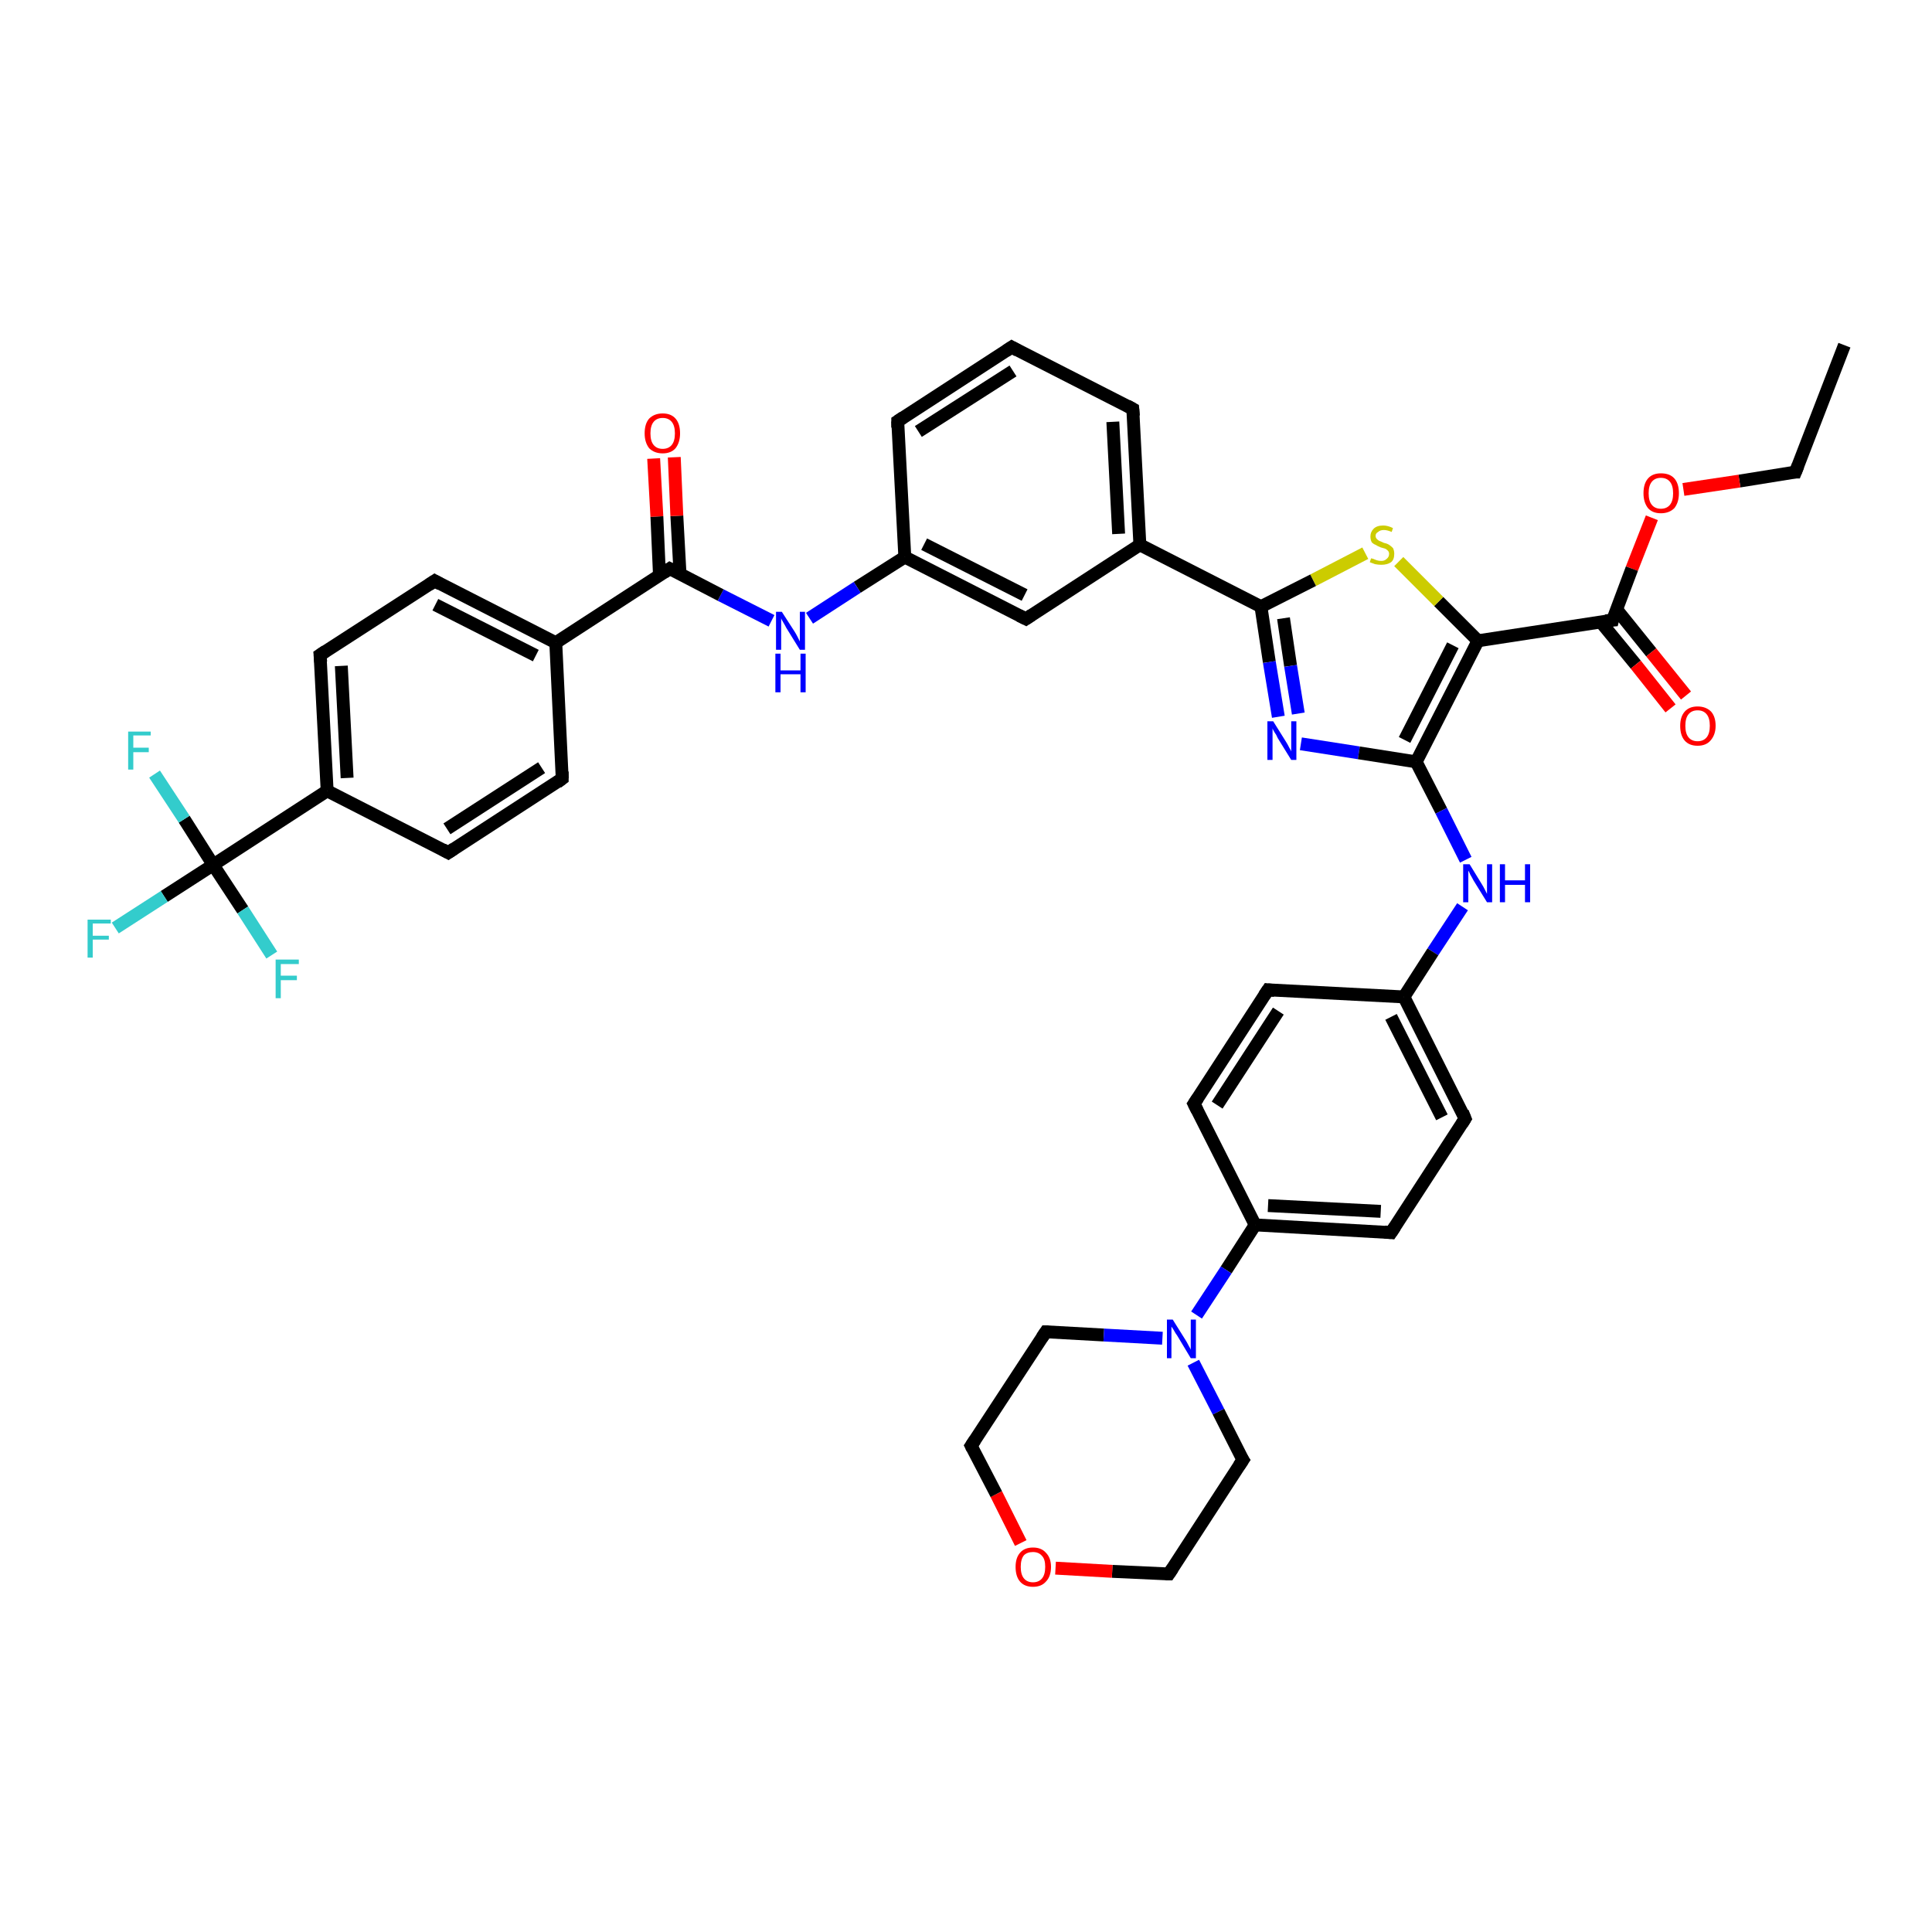 <?xml version='1.0' encoding='iso-8859-1'?>
<svg version='1.1' baseProfile='full'
              xmlns='http://www.w3.org/2000/svg'
                      xmlns:rdkit='http://www.rdkit.org/xml'
                      xmlns:xlink='http://www.w3.org/1999/xlink'
                  xml:space='preserve'
width='300px' height='300px' viewBox='0 0 300 300'>
<!-- END OF HEADER -->
<rect style='opacity:1.0;fill:#FFFFFF;stroke:none' width='300.0' height='300.0' x='0.0' y='0.0'> </rect>
<path class='bond-0 atom-0 atom-1' d='M 286.4,53.6 L 278.8,73.3' style='fill:none;fill-rule:evenodd;stroke:#000000;stroke-width:2.0px;stroke-linecap:butt;stroke-linejoin:miter;stroke-opacity:1' />
<path class='bond-1 atom-1 atom-2' d='M 278.8,73.3 L 270.1,74.7' style='fill:none;fill-rule:evenodd;stroke:#000000;stroke-width:2.0px;stroke-linecap:butt;stroke-linejoin:miter;stroke-opacity:1' />
<path class='bond-1 atom-1 atom-2' d='M 270.1,74.7 L 261.4,76.0' style='fill:none;fill-rule:evenodd;stroke:#FF0000;stroke-width:2.0px;stroke-linecap:butt;stroke-linejoin:miter;stroke-opacity:1' />
<path class='bond-2 atom-2 atom-3' d='M 256.5,80.4 L 253.4,88.3' style='fill:none;fill-rule:evenodd;stroke:#FF0000;stroke-width:2.0px;stroke-linecap:butt;stroke-linejoin:miter;stroke-opacity:1' />
<path class='bond-2 atom-2 atom-3' d='M 253.4,88.3 L 250.4,96.3' style='fill:none;fill-rule:evenodd;stroke:#000000;stroke-width:2.0px;stroke-linecap:butt;stroke-linejoin:miter;stroke-opacity:1' />
<path class='bond-3 atom-3 atom-4' d='M 248.5,96.5 L 254.0,103.2' style='fill:none;fill-rule:evenodd;stroke:#000000;stroke-width:2.0px;stroke-linecap:butt;stroke-linejoin:miter;stroke-opacity:1' />
<path class='bond-3 atom-3 atom-4' d='M 254.0,103.2 L 259.4,110.0' style='fill:none;fill-rule:evenodd;stroke:#FF0000;stroke-width:2.0px;stroke-linecap:butt;stroke-linejoin:miter;stroke-opacity:1' />
<path class='bond-3 atom-3 atom-4' d='M 251.0,94.6 L 256.4,101.3' style='fill:none;fill-rule:evenodd;stroke:#000000;stroke-width:2.0px;stroke-linecap:butt;stroke-linejoin:miter;stroke-opacity:1' />
<path class='bond-3 atom-3 atom-4' d='M 256.4,101.3 L 261.8,108.0' style='fill:none;fill-rule:evenodd;stroke:#FF0000;stroke-width:2.0px;stroke-linecap:butt;stroke-linejoin:miter;stroke-opacity:1' />
<path class='bond-4 atom-3 atom-5' d='M 250.4,96.3 L 229.5,99.5' style='fill:none;fill-rule:evenodd;stroke:#000000;stroke-width:2.0px;stroke-linecap:butt;stroke-linejoin:miter;stroke-opacity:1' />
<path class='bond-5 atom-5 atom-6' d='M 229.5,99.5 L 223.4,93.4' style='fill:none;fill-rule:evenodd;stroke:#000000;stroke-width:2.0px;stroke-linecap:butt;stroke-linejoin:miter;stroke-opacity:1' />
<path class='bond-5 atom-5 atom-6' d='M 223.4,93.4 L 217.2,87.2' style='fill:none;fill-rule:evenodd;stroke:#CCCC00;stroke-width:2.0px;stroke-linecap:butt;stroke-linejoin:miter;stroke-opacity:1' />
<path class='bond-6 atom-6 atom-7' d='M 212.0,85.9 L 203.9,90.1' style='fill:none;fill-rule:evenodd;stroke:#CCCC00;stroke-width:2.0px;stroke-linecap:butt;stroke-linejoin:miter;stroke-opacity:1' />
<path class='bond-6 atom-6 atom-7' d='M 203.9,90.1 L 195.8,94.2' style='fill:none;fill-rule:evenodd;stroke:#000000;stroke-width:2.0px;stroke-linecap:butt;stroke-linejoin:miter;stroke-opacity:1' />
<path class='bond-7 atom-7 atom-8' d='M 195.8,94.2 L 197.1,102.8' style='fill:none;fill-rule:evenodd;stroke:#000000;stroke-width:2.0px;stroke-linecap:butt;stroke-linejoin:miter;stroke-opacity:1' />
<path class='bond-7 atom-7 atom-8' d='M 197.1,102.8 L 198.5,111.3' style='fill:none;fill-rule:evenodd;stroke:#0000FF;stroke-width:2.0px;stroke-linecap:butt;stroke-linejoin:miter;stroke-opacity:1' />
<path class='bond-7 atom-7 atom-8' d='M 199.3,96.0 L 200.4,103.4' style='fill:none;fill-rule:evenodd;stroke:#000000;stroke-width:2.0px;stroke-linecap:butt;stroke-linejoin:miter;stroke-opacity:1' />
<path class='bond-7 atom-7 atom-8' d='M 200.4,103.4 L 201.6,110.8' style='fill:none;fill-rule:evenodd;stroke:#0000FF;stroke-width:2.0px;stroke-linecap:butt;stroke-linejoin:miter;stroke-opacity:1' />
<path class='bond-8 atom-8 atom-9' d='M 202.0,115.5 L 211.0,116.9' style='fill:none;fill-rule:evenodd;stroke:#0000FF;stroke-width:2.0px;stroke-linecap:butt;stroke-linejoin:miter;stroke-opacity:1' />
<path class='bond-8 atom-8 atom-9' d='M 211.0,116.9 L 219.9,118.3' style='fill:none;fill-rule:evenodd;stroke:#000000;stroke-width:2.0px;stroke-linecap:butt;stroke-linejoin:miter;stroke-opacity:1' />
<path class='bond-9 atom-9 atom-10' d='M 219.9,118.3 L 223.8,125.9' style='fill:none;fill-rule:evenodd;stroke:#000000;stroke-width:2.0px;stroke-linecap:butt;stroke-linejoin:miter;stroke-opacity:1' />
<path class='bond-9 atom-9 atom-10' d='M 223.8,125.9 L 227.6,133.5' style='fill:none;fill-rule:evenodd;stroke:#0000FF;stroke-width:2.0px;stroke-linecap:butt;stroke-linejoin:miter;stroke-opacity:1' />
<path class='bond-10 atom-10 atom-11' d='M 227.1,140.8 L 222.5,147.8' style='fill:none;fill-rule:evenodd;stroke:#0000FF;stroke-width:2.0px;stroke-linecap:butt;stroke-linejoin:miter;stroke-opacity:1' />
<path class='bond-10 atom-10 atom-11' d='M 222.5,147.8 L 218.0,154.8' style='fill:none;fill-rule:evenodd;stroke:#000000;stroke-width:2.0px;stroke-linecap:butt;stroke-linejoin:miter;stroke-opacity:1' />
<path class='bond-11 atom-11 atom-12' d='M 218.0,154.8 L 227.5,173.7' style='fill:none;fill-rule:evenodd;stroke:#000000;stroke-width:2.0px;stroke-linecap:butt;stroke-linejoin:miter;stroke-opacity:1' />
<path class='bond-11 atom-11 atom-12' d='M 216.0,157.9 L 223.9,173.5' style='fill:none;fill-rule:evenodd;stroke:#000000;stroke-width:2.0px;stroke-linecap:butt;stroke-linejoin:miter;stroke-opacity:1' />
<path class='bond-12 atom-12 atom-13' d='M 227.5,173.7 L 216.0,191.4' style='fill:none;fill-rule:evenodd;stroke:#000000;stroke-width:2.0px;stroke-linecap:butt;stroke-linejoin:miter;stroke-opacity:1' />
<path class='bond-13 atom-13 atom-14' d='M 216.0,191.4 L 194.9,190.2' style='fill:none;fill-rule:evenodd;stroke:#000000;stroke-width:2.0px;stroke-linecap:butt;stroke-linejoin:miter;stroke-opacity:1' />
<path class='bond-13 atom-13 atom-14' d='M 214.4,188.1 L 196.9,187.2' style='fill:none;fill-rule:evenodd;stroke:#000000;stroke-width:2.0px;stroke-linecap:butt;stroke-linejoin:miter;stroke-opacity:1' />
<path class='bond-14 atom-14 atom-15' d='M 194.9,190.2 L 185.4,171.4' style='fill:none;fill-rule:evenodd;stroke:#000000;stroke-width:2.0px;stroke-linecap:butt;stroke-linejoin:miter;stroke-opacity:1' />
<path class='bond-15 atom-15 atom-16' d='M 185.4,171.4 L 196.9,153.7' style='fill:none;fill-rule:evenodd;stroke:#000000;stroke-width:2.0px;stroke-linecap:butt;stroke-linejoin:miter;stroke-opacity:1' />
<path class='bond-15 atom-15 atom-16' d='M 189.0,171.6 L 198.5,157.0' style='fill:none;fill-rule:evenodd;stroke:#000000;stroke-width:2.0px;stroke-linecap:butt;stroke-linejoin:miter;stroke-opacity:1' />
<path class='bond-16 atom-14 atom-17' d='M 194.9,190.2 L 190.4,197.2' style='fill:none;fill-rule:evenodd;stroke:#000000;stroke-width:2.0px;stroke-linecap:butt;stroke-linejoin:miter;stroke-opacity:1' />
<path class='bond-16 atom-14 atom-17' d='M 190.4,197.2 L 185.8,204.2' style='fill:none;fill-rule:evenodd;stroke:#0000FF;stroke-width:2.0px;stroke-linecap:butt;stroke-linejoin:miter;stroke-opacity:1' />
<path class='bond-17 atom-17 atom-18' d='M 185.3,211.6 L 189.2,219.2' style='fill:none;fill-rule:evenodd;stroke:#0000FF;stroke-width:2.0px;stroke-linecap:butt;stroke-linejoin:miter;stroke-opacity:1' />
<path class='bond-17 atom-17 atom-18' d='M 189.2,219.2 L 193.0,226.7' style='fill:none;fill-rule:evenodd;stroke:#000000;stroke-width:2.0px;stroke-linecap:butt;stroke-linejoin:miter;stroke-opacity:1' />
<path class='bond-18 atom-18 atom-19' d='M 193.0,226.7 L 181.5,244.4' style='fill:none;fill-rule:evenodd;stroke:#000000;stroke-width:2.0px;stroke-linecap:butt;stroke-linejoin:miter;stroke-opacity:1' />
<path class='bond-19 atom-19 atom-20' d='M 181.5,244.4 L 172.7,244.0' style='fill:none;fill-rule:evenodd;stroke:#000000;stroke-width:2.0px;stroke-linecap:butt;stroke-linejoin:miter;stroke-opacity:1' />
<path class='bond-19 atom-19 atom-20' d='M 172.7,244.0 L 163.9,243.5' style='fill:none;fill-rule:evenodd;stroke:#FF0000;stroke-width:2.0px;stroke-linecap:butt;stroke-linejoin:miter;stroke-opacity:1' />
<path class='bond-20 atom-20 atom-21' d='M 158.5,239.6 L 154.7,232.0' style='fill:none;fill-rule:evenodd;stroke:#FF0000;stroke-width:2.0px;stroke-linecap:butt;stroke-linejoin:miter;stroke-opacity:1' />
<path class='bond-20 atom-20 atom-21' d='M 154.7,232.0 L 150.8,224.5' style='fill:none;fill-rule:evenodd;stroke:#000000;stroke-width:2.0px;stroke-linecap:butt;stroke-linejoin:miter;stroke-opacity:1' />
<path class='bond-21 atom-21 atom-22' d='M 150.8,224.5 L 162.4,206.8' style='fill:none;fill-rule:evenodd;stroke:#000000;stroke-width:2.0px;stroke-linecap:butt;stroke-linejoin:miter;stroke-opacity:1' />
<path class='bond-22 atom-7 atom-23' d='M 195.8,94.2 L 177.0,84.6' style='fill:none;fill-rule:evenodd;stroke:#000000;stroke-width:2.0px;stroke-linecap:butt;stroke-linejoin:miter;stroke-opacity:1' />
<path class='bond-23 atom-23 atom-24' d='M 177.0,84.6 L 175.9,63.5' style='fill:none;fill-rule:evenodd;stroke:#000000;stroke-width:2.0px;stroke-linecap:butt;stroke-linejoin:miter;stroke-opacity:1' />
<path class='bond-23 atom-23 atom-24' d='M 173.7,82.9 L 172.8,65.5' style='fill:none;fill-rule:evenodd;stroke:#000000;stroke-width:2.0px;stroke-linecap:butt;stroke-linejoin:miter;stroke-opacity:1' />
<path class='bond-24 atom-24 atom-25' d='M 175.9,63.5 L 157.1,53.9' style='fill:none;fill-rule:evenodd;stroke:#000000;stroke-width:2.0px;stroke-linecap:butt;stroke-linejoin:miter;stroke-opacity:1' />
<path class='bond-25 atom-25 atom-26' d='M 157.1,53.9 L 139.4,65.4' style='fill:none;fill-rule:evenodd;stroke:#000000;stroke-width:2.0px;stroke-linecap:butt;stroke-linejoin:miter;stroke-opacity:1' />
<path class='bond-25 atom-25 atom-26' d='M 157.3,57.6 L 142.6,67.0' style='fill:none;fill-rule:evenodd;stroke:#000000;stroke-width:2.0px;stroke-linecap:butt;stroke-linejoin:miter;stroke-opacity:1' />
<path class='bond-26 atom-26 atom-27' d='M 139.4,65.4 L 140.5,86.5' style='fill:none;fill-rule:evenodd;stroke:#000000;stroke-width:2.0px;stroke-linecap:butt;stroke-linejoin:miter;stroke-opacity:1' />
<path class='bond-27 atom-27 atom-28' d='M 140.5,86.5 L 133.1,91.2' style='fill:none;fill-rule:evenodd;stroke:#000000;stroke-width:2.0px;stroke-linecap:butt;stroke-linejoin:miter;stroke-opacity:1' />
<path class='bond-27 atom-27 atom-28' d='M 133.1,91.2 L 125.7,96.0' style='fill:none;fill-rule:evenodd;stroke:#0000FF;stroke-width:2.0px;stroke-linecap:butt;stroke-linejoin:miter;stroke-opacity:1' />
<path class='bond-28 atom-28 atom-29' d='M 119.8,96.4 L 111.9,92.4' style='fill:none;fill-rule:evenodd;stroke:#0000FF;stroke-width:2.0px;stroke-linecap:butt;stroke-linejoin:miter;stroke-opacity:1' />
<path class='bond-28 atom-28 atom-29' d='M 111.9,92.4 L 104.0,88.3' style='fill:none;fill-rule:evenodd;stroke:#000000;stroke-width:2.0px;stroke-linecap:butt;stroke-linejoin:miter;stroke-opacity:1' />
<path class='bond-29 atom-29 atom-30' d='M 105.6,89.2 L 105.1,80.1' style='fill:none;fill-rule:evenodd;stroke:#000000;stroke-width:2.0px;stroke-linecap:butt;stroke-linejoin:miter;stroke-opacity:1' />
<path class='bond-29 atom-29 atom-30' d='M 105.1,80.1 L 104.7,71.0' style='fill:none;fill-rule:evenodd;stroke:#FF0000;stroke-width:2.0px;stroke-linecap:butt;stroke-linejoin:miter;stroke-opacity:1' />
<path class='bond-29 atom-29 atom-30' d='M 102.4,89.3 L 102.0,80.2' style='fill:none;fill-rule:evenodd;stroke:#000000;stroke-width:2.0px;stroke-linecap:butt;stroke-linejoin:miter;stroke-opacity:1' />
<path class='bond-29 atom-29 atom-30' d='M 102.0,80.2 L 101.5,71.2' style='fill:none;fill-rule:evenodd;stroke:#FF0000;stroke-width:2.0px;stroke-linecap:butt;stroke-linejoin:miter;stroke-opacity:1' />
<path class='bond-30 atom-29 atom-31' d='M 104.0,88.3 L 86.3,99.8' style='fill:none;fill-rule:evenodd;stroke:#000000;stroke-width:2.0px;stroke-linecap:butt;stroke-linejoin:miter;stroke-opacity:1' />
<path class='bond-31 atom-31 atom-32' d='M 86.3,99.8 L 67.5,90.2' style='fill:none;fill-rule:evenodd;stroke:#000000;stroke-width:2.0px;stroke-linecap:butt;stroke-linejoin:miter;stroke-opacity:1' />
<path class='bond-31 atom-31 atom-32' d='M 83.2,101.8 L 67.6,93.9' style='fill:none;fill-rule:evenodd;stroke:#000000;stroke-width:2.0px;stroke-linecap:butt;stroke-linejoin:miter;stroke-opacity:1' />
<path class='bond-32 atom-32 atom-33' d='M 67.5,90.2 L 49.7,101.7' style='fill:none;fill-rule:evenodd;stroke:#000000;stroke-width:2.0px;stroke-linecap:butt;stroke-linejoin:miter;stroke-opacity:1' />
<path class='bond-33 atom-33 atom-34' d='M 49.7,101.7 L 50.8,122.8' style='fill:none;fill-rule:evenodd;stroke:#000000;stroke-width:2.0px;stroke-linecap:butt;stroke-linejoin:miter;stroke-opacity:1' />
<path class='bond-33 atom-33 atom-34' d='M 53.0,103.4 L 53.9,120.8' style='fill:none;fill-rule:evenodd;stroke:#000000;stroke-width:2.0px;stroke-linecap:butt;stroke-linejoin:miter;stroke-opacity:1' />
<path class='bond-34 atom-34 atom-35' d='M 50.8,122.8 L 69.6,132.4' style='fill:none;fill-rule:evenodd;stroke:#000000;stroke-width:2.0px;stroke-linecap:butt;stroke-linejoin:miter;stroke-opacity:1' />
<path class='bond-35 atom-35 atom-36' d='M 69.6,132.4 L 87.3,120.9' style='fill:none;fill-rule:evenodd;stroke:#000000;stroke-width:2.0px;stroke-linecap:butt;stroke-linejoin:miter;stroke-opacity:1' />
<path class='bond-35 atom-35 atom-36' d='M 69.4,128.7 L 84.1,119.2' style='fill:none;fill-rule:evenodd;stroke:#000000;stroke-width:2.0px;stroke-linecap:butt;stroke-linejoin:miter;stroke-opacity:1' />
<path class='bond-36 atom-34 atom-37' d='M 50.8,122.8 L 33.1,134.3' style='fill:none;fill-rule:evenodd;stroke:#000000;stroke-width:2.0px;stroke-linecap:butt;stroke-linejoin:miter;stroke-opacity:1' />
<path class='bond-37 atom-37 atom-38' d='M 33.1,134.3 L 25.5,139.2' style='fill:none;fill-rule:evenodd;stroke:#000000;stroke-width:2.0px;stroke-linecap:butt;stroke-linejoin:miter;stroke-opacity:1' />
<path class='bond-37 atom-37 atom-38' d='M 25.5,139.2 L 17.9,144.1' style='fill:none;fill-rule:evenodd;stroke:#33CCCC;stroke-width:2.0px;stroke-linecap:butt;stroke-linejoin:miter;stroke-opacity:1' />
<path class='bond-38 atom-37 atom-39' d='M 33.1,134.3 L 28.6,127.2' style='fill:none;fill-rule:evenodd;stroke:#000000;stroke-width:2.0px;stroke-linecap:butt;stroke-linejoin:miter;stroke-opacity:1' />
<path class='bond-38 atom-37 atom-39' d='M 28.6,127.2 L 24.0,120.2' style='fill:none;fill-rule:evenodd;stroke:#33CCCC;stroke-width:2.0px;stroke-linecap:butt;stroke-linejoin:miter;stroke-opacity:1' />
<path class='bond-39 atom-37 atom-40' d='M 33.1,134.3 L 37.7,141.3' style='fill:none;fill-rule:evenodd;stroke:#000000;stroke-width:2.0px;stroke-linecap:butt;stroke-linejoin:miter;stroke-opacity:1' />
<path class='bond-39 atom-37 atom-40' d='M 37.7,141.3 L 42.2,148.3' style='fill:none;fill-rule:evenodd;stroke:#33CCCC;stroke-width:2.0px;stroke-linecap:butt;stroke-linejoin:miter;stroke-opacity:1' />
<path class='bond-40 atom-27 atom-41' d='M 140.5,86.5 L 159.3,96.1' style='fill:none;fill-rule:evenodd;stroke:#000000;stroke-width:2.0px;stroke-linecap:butt;stroke-linejoin:miter;stroke-opacity:1' />
<path class='bond-40 atom-27 atom-41' d='M 143.5,84.5 L 159.1,92.4' style='fill:none;fill-rule:evenodd;stroke:#000000;stroke-width:2.0px;stroke-linecap:butt;stroke-linejoin:miter;stroke-opacity:1' />
<path class='bond-41 atom-9 atom-5' d='M 219.9,118.3 L 229.5,99.5' style='fill:none;fill-rule:evenodd;stroke:#000000;stroke-width:2.0px;stroke-linecap:butt;stroke-linejoin:miter;stroke-opacity:1' />
<path class='bond-41 atom-9 atom-5' d='M 218.1,114.9 L 225.6,100.2' style='fill:none;fill-rule:evenodd;stroke:#000000;stroke-width:2.0px;stroke-linecap:butt;stroke-linejoin:miter;stroke-opacity:1' />
<path class='bond-42 atom-16 atom-11' d='M 196.9,153.7 L 218.0,154.8' style='fill:none;fill-rule:evenodd;stroke:#000000;stroke-width:2.0px;stroke-linecap:butt;stroke-linejoin:miter;stroke-opacity:1' />
<path class='bond-43 atom-22 atom-17' d='M 162.4,206.8 L 171.4,207.3' style='fill:none;fill-rule:evenodd;stroke:#000000;stroke-width:2.0px;stroke-linecap:butt;stroke-linejoin:miter;stroke-opacity:1' />
<path class='bond-43 atom-22 atom-17' d='M 171.4,207.3 L 180.5,207.8' style='fill:none;fill-rule:evenodd;stroke:#0000FF;stroke-width:2.0px;stroke-linecap:butt;stroke-linejoin:miter;stroke-opacity:1' />
<path class='bond-44 atom-41 atom-23' d='M 159.3,96.1 L 177.0,84.6' style='fill:none;fill-rule:evenodd;stroke:#000000;stroke-width:2.0px;stroke-linecap:butt;stroke-linejoin:miter;stroke-opacity:1' />
<path class='bond-45 atom-36 atom-31' d='M 87.3,120.9 L 86.3,99.8' style='fill:none;fill-rule:evenodd;stroke:#000000;stroke-width:2.0px;stroke-linecap:butt;stroke-linejoin:miter;stroke-opacity:1' />
<path d='M 279.2,72.3 L 278.8,73.3 L 278.3,73.3' style='fill:none;stroke:#000000;stroke-width:2.0px;stroke-linecap:butt;stroke-linejoin:miter;stroke-opacity:1;' />
<path d='M 250.5,95.9 L 250.4,96.3 L 249.3,96.4' style='fill:none;stroke:#000000;stroke-width:2.0px;stroke-linecap:butt;stroke-linejoin:miter;stroke-opacity:1;' />
<path d='M 227.1,172.7 L 227.5,173.7 L 227.0,174.5' style='fill:none;stroke:#000000;stroke-width:2.0px;stroke-linecap:butt;stroke-linejoin:miter;stroke-opacity:1;' />
<path d='M 216.6,190.5 L 216.0,191.4 L 215.0,191.3' style='fill:none;stroke:#000000;stroke-width:2.0px;stroke-linecap:butt;stroke-linejoin:miter;stroke-opacity:1;' />
<path d='M 185.9,172.4 L 185.4,171.4 L 186.0,170.5' style='fill:none;stroke:#000000;stroke-width:2.0px;stroke-linecap:butt;stroke-linejoin:miter;stroke-opacity:1;' />
<path d='M 196.3,154.6 L 196.9,153.7 L 197.9,153.8' style='fill:none;stroke:#000000;stroke-width:2.0px;stroke-linecap:butt;stroke-linejoin:miter;stroke-opacity:1;' />
<path d='M 192.8,226.4 L 193.0,226.7 L 192.4,227.6' style='fill:none;stroke:#000000;stroke-width:2.0px;stroke-linecap:butt;stroke-linejoin:miter;stroke-opacity:1;' />
<path d='M 182.1,243.5 L 181.5,244.4 L 181.0,244.4' style='fill:none;stroke:#000000;stroke-width:2.0px;stroke-linecap:butt;stroke-linejoin:miter;stroke-opacity:1;' />
<path d='M 151.0,224.9 L 150.8,224.5 L 151.4,223.6' style='fill:none;stroke:#000000;stroke-width:2.0px;stroke-linecap:butt;stroke-linejoin:miter;stroke-opacity:1;' />
<path d='M 161.8,207.7 L 162.4,206.8 L 162.8,206.8' style='fill:none;stroke:#000000;stroke-width:2.0px;stroke-linecap:butt;stroke-linejoin:miter;stroke-opacity:1;' />
<path d='M 176.0,64.6 L 175.9,63.5 L 175.0,63.0' style='fill:none;stroke:#000000;stroke-width:2.0px;stroke-linecap:butt;stroke-linejoin:miter;stroke-opacity:1;' />
<path d='M 158.0,54.4 L 157.1,53.9 L 156.2,54.5' style='fill:none;stroke:#000000;stroke-width:2.0px;stroke-linecap:butt;stroke-linejoin:miter;stroke-opacity:1;' />
<path d='M 140.3,64.8 L 139.4,65.4 L 139.4,66.4' style='fill:none;stroke:#000000;stroke-width:2.0px;stroke-linecap:butt;stroke-linejoin:miter;stroke-opacity:1;' />
<path d='M 104.4,88.5 L 104.0,88.3 L 103.1,88.9' style='fill:none;stroke:#000000;stroke-width:2.0px;stroke-linecap:butt;stroke-linejoin:miter;stroke-opacity:1;' />
<path d='M 68.4,90.7 L 67.5,90.2 L 66.6,90.8' style='fill:none;stroke:#000000;stroke-width:2.0px;stroke-linecap:butt;stroke-linejoin:miter;stroke-opacity:1;' />
<path d='M 50.6,101.1 L 49.7,101.7 L 49.8,102.8' style='fill:none;stroke:#000000;stroke-width:2.0px;stroke-linecap:butt;stroke-linejoin:miter;stroke-opacity:1;' />
<path d='M 68.7,131.9 L 69.6,132.4 L 70.5,131.8' style='fill:none;stroke:#000000;stroke-width:2.0px;stroke-linecap:butt;stroke-linejoin:miter;stroke-opacity:1;' />
<path d='M 86.5,121.5 L 87.3,120.9 L 87.3,119.8' style='fill:none;stroke:#000000;stroke-width:2.0px;stroke-linecap:butt;stroke-linejoin:miter;stroke-opacity:1;' />
<path d='M 158.3,95.6 L 159.3,96.1 L 160.2,95.5' style='fill:none;stroke:#000000;stroke-width:2.0px;stroke-linecap:butt;stroke-linejoin:miter;stroke-opacity:1;' />
<path class='atom-2' d='M 255.2 76.6
Q 255.2 75.1, 255.9 74.3
Q 256.6 73.5, 257.9 73.5
Q 259.3 73.5, 260.0 74.3
Q 260.7 75.1, 260.7 76.6
Q 260.7 78.0, 260.0 78.9
Q 259.2 79.7, 257.9 79.7
Q 256.6 79.7, 255.9 78.9
Q 255.2 78.0, 255.2 76.6
M 257.9 79.0
Q 258.8 79.0, 259.3 78.4
Q 259.8 77.8, 259.8 76.6
Q 259.8 75.4, 259.3 74.8
Q 258.8 74.2, 257.9 74.2
Q 257.0 74.2, 256.5 74.8
Q 256.0 75.4, 256.0 76.6
Q 256.0 77.8, 256.5 78.4
Q 257.0 79.0, 257.9 79.0
' fill='#FF0000'/>
<path class='atom-4' d='M 260.9 112.7
Q 260.9 111.3, 261.6 110.5
Q 262.3 109.7, 263.6 109.7
Q 264.9 109.7, 265.7 110.5
Q 266.4 111.3, 266.4 112.7
Q 266.4 114.1, 265.6 115.0
Q 264.9 115.8, 263.6 115.8
Q 262.3 115.8, 261.6 115.0
Q 260.9 114.2, 260.9 112.7
M 263.6 115.1
Q 264.5 115.1, 265.0 114.5
Q 265.5 113.9, 265.5 112.7
Q 265.5 111.5, 265.0 110.9
Q 264.5 110.3, 263.6 110.3
Q 262.7 110.3, 262.2 110.9
Q 261.7 111.5, 261.7 112.7
Q 261.7 113.9, 262.2 114.5
Q 262.7 115.1, 263.6 115.1
' fill='#FF0000'/>
<path class='atom-6' d='M 212.9 86.7
Q 213.0 86.7, 213.3 86.8
Q 213.5 86.9, 213.8 87.0
Q 214.1 87.1, 214.5 87.1
Q 215.0 87.1, 215.3 86.8
Q 215.7 86.5, 215.7 86.0
Q 215.7 85.7, 215.5 85.5
Q 215.3 85.3, 215.1 85.2
Q 214.8 85.1, 214.4 85.0
Q 213.9 84.8, 213.6 84.6
Q 213.3 84.5, 213.0 84.2
Q 212.8 83.8, 212.8 83.3
Q 212.8 82.6, 213.3 82.1
Q 213.8 81.6, 214.8 81.6
Q 215.5 81.6, 216.3 82.0
L 216.1 82.6
Q 215.4 82.3, 214.9 82.3
Q 214.3 82.3, 214.0 82.6
Q 213.6 82.8, 213.6 83.2
Q 213.6 83.5, 213.8 83.7
Q 214.0 83.9, 214.2 84.0
Q 214.5 84.1, 214.9 84.3
Q 215.4 84.4, 215.7 84.6
Q 216.0 84.8, 216.3 85.1
Q 216.5 85.5, 216.5 86.0
Q 216.5 86.9, 216.0 87.3
Q 215.4 87.7, 214.5 87.7
Q 214.0 87.7, 213.5 87.6
Q 213.2 87.5, 212.7 87.3
L 212.9 86.7
' fill='#CCCC00'/>
<path class='atom-8' d='M 197.7 112.0
L 199.7 115.2
Q 199.9 115.5, 200.2 116.1
Q 200.5 116.6, 200.5 116.7
L 200.5 112.0
L 201.3 112.0
L 201.3 118.0
L 200.5 118.0
L 198.4 114.6
Q 198.2 114.1, 197.9 113.7
Q 197.6 113.2, 197.6 113.1
L 197.6 118.0
L 196.8 118.0
L 196.8 112.0
L 197.7 112.0
' fill='#0000FF'/>
<path class='atom-10' d='M 228.2 134.2
L 230.1 137.3
Q 230.3 137.6, 230.6 138.2
Q 230.9 138.8, 230.9 138.8
L 230.9 134.2
L 231.7 134.2
L 231.7 140.1
L 230.9 140.1
L 228.8 136.7
Q 228.6 136.3, 228.3 135.8
Q 228.1 135.3, 228.0 135.2
L 228.0 140.1
L 227.2 140.1
L 227.2 134.2
L 228.2 134.2
' fill='#0000FF'/>
<path class='atom-10' d='M 232.9 134.2
L 233.7 134.2
L 233.7 136.7
L 236.8 136.7
L 236.8 134.2
L 237.6 134.2
L 237.6 140.1
L 236.8 140.1
L 236.8 137.4
L 233.7 137.4
L 233.7 140.1
L 232.9 140.1
L 232.9 134.2
' fill='#0000FF'/>
<path class='atom-17' d='M 182.1 204.9
L 184.1 208.1
Q 184.3 208.4, 184.6 209.0
Q 184.9 209.5, 184.9 209.6
L 184.9 204.9
L 185.7 204.9
L 185.7 210.9
L 184.9 210.9
L 182.8 207.4
Q 182.5 207.0, 182.3 206.6
Q 182.0 206.1, 181.9 206.0
L 181.9 210.9
L 181.2 210.9
L 181.2 204.9
L 182.1 204.9
' fill='#0000FF'/>
<path class='atom-20' d='M 157.7 243.3
Q 157.7 241.9, 158.4 241.1
Q 159.1 240.3, 160.4 240.3
Q 161.7 240.3, 162.4 241.1
Q 163.2 241.9, 163.2 243.3
Q 163.2 244.8, 162.4 245.6
Q 161.7 246.4, 160.4 246.4
Q 159.1 246.4, 158.4 245.6
Q 157.7 244.8, 157.7 243.3
M 160.4 245.7
Q 161.3 245.7, 161.8 245.1
Q 162.3 244.5, 162.3 243.3
Q 162.3 242.1, 161.8 241.6
Q 161.3 241.0, 160.4 241.0
Q 159.5 241.0, 159.0 241.5
Q 158.5 242.1, 158.5 243.3
Q 158.5 244.5, 159.0 245.1
Q 159.5 245.7, 160.4 245.7
' fill='#FF0000'/>
<path class='atom-28' d='M 121.4 95.0
L 123.4 98.1
Q 123.6 98.4, 123.9 99.0
Q 124.2 99.6, 124.2 99.6
L 124.2 95.0
L 125.0 95.0
L 125.0 100.9
L 124.2 100.9
L 122.1 97.5
Q 121.9 97.1, 121.6 96.6
Q 121.3 96.1, 121.3 96.0
L 121.3 100.9
L 120.5 100.9
L 120.5 95.0
L 121.4 95.0
' fill='#0000FF'/>
<path class='atom-28' d='M 120.4 101.5
L 121.2 101.5
L 121.2 104.1
L 124.3 104.1
L 124.3 101.5
L 125.1 101.5
L 125.1 107.5
L 124.3 107.5
L 124.3 104.7
L 121.2 104.7
L 121.2 107.5
L 120.4 107.5
L 120.4 101.5
' fill='#0000FF'/>
<path class='atom-30' d='M 100.1 67.3
Q 100.1 65.8, 100.8 65.0
Q 101.6 64.2, 102.9 64.2
Q 104.2 64.2, 104.9 65.0
Q 105.6 65.8, 105.6 67.3
Q 105.6 68.7, 104.9 69.6
Q 104.2 70.4, 102.9 70.4
Q 101.6 70.4, 100.8 69.6
Q 100.1 68.7, 100.1 67.3
M 102.9 69.7
Q 103.8 69.7, 104.3 69.1
Q 104.8 68.5, 104.8 67.3
Q 104.8 66.1, 104.3 65.5
Q 103.8 64.9, 102.9 64.9
Q 102.0 64.9, 101.5 65.5
Q 101.0 66.1, 101.0 67.3
Q 101.0 68.5, 101.5 69.1
Q 102.0 69.7, 102.9 69.7
' fill='#FF0000'/>
<path class='atom-38' d='M 13.6 142.8
L 17.2 142.8
L 17.2 143.4
L 14.4 143.4
L 14.4 145.3
L 16.9 145.3
L 16.9 145.9
L 14.4 145.9
L 14.4 148.7
L 13.6 148.7
L 13.6 142.8
' fill='#33CCCC'/>
<path class='atom-39' d='M 19.9 113.6
L 23.4 113.6
L 23.4 114.2
L 20.7 114.2
L 20.7 116.1
L 23.1 116.1
L 23.1 116.8
L 20.7 116.8
L 20.7 119.5
L 19.9 119.5
L 19.9 113.6
' fill='#33CCCC'/>
<path class='atom-40' d='M 42.8 149.0
L 46.4 149.0
L 46.4 149.7
L 43.6 149.7
L 43.6 151.5
L 46.1 151.5
L 46.1 152.2
L 43.6 152.2
L 43.6 155.0
L 42.8 155.0
L 42.8 149.0
' fill='#33CCCC'/>
</svg>
